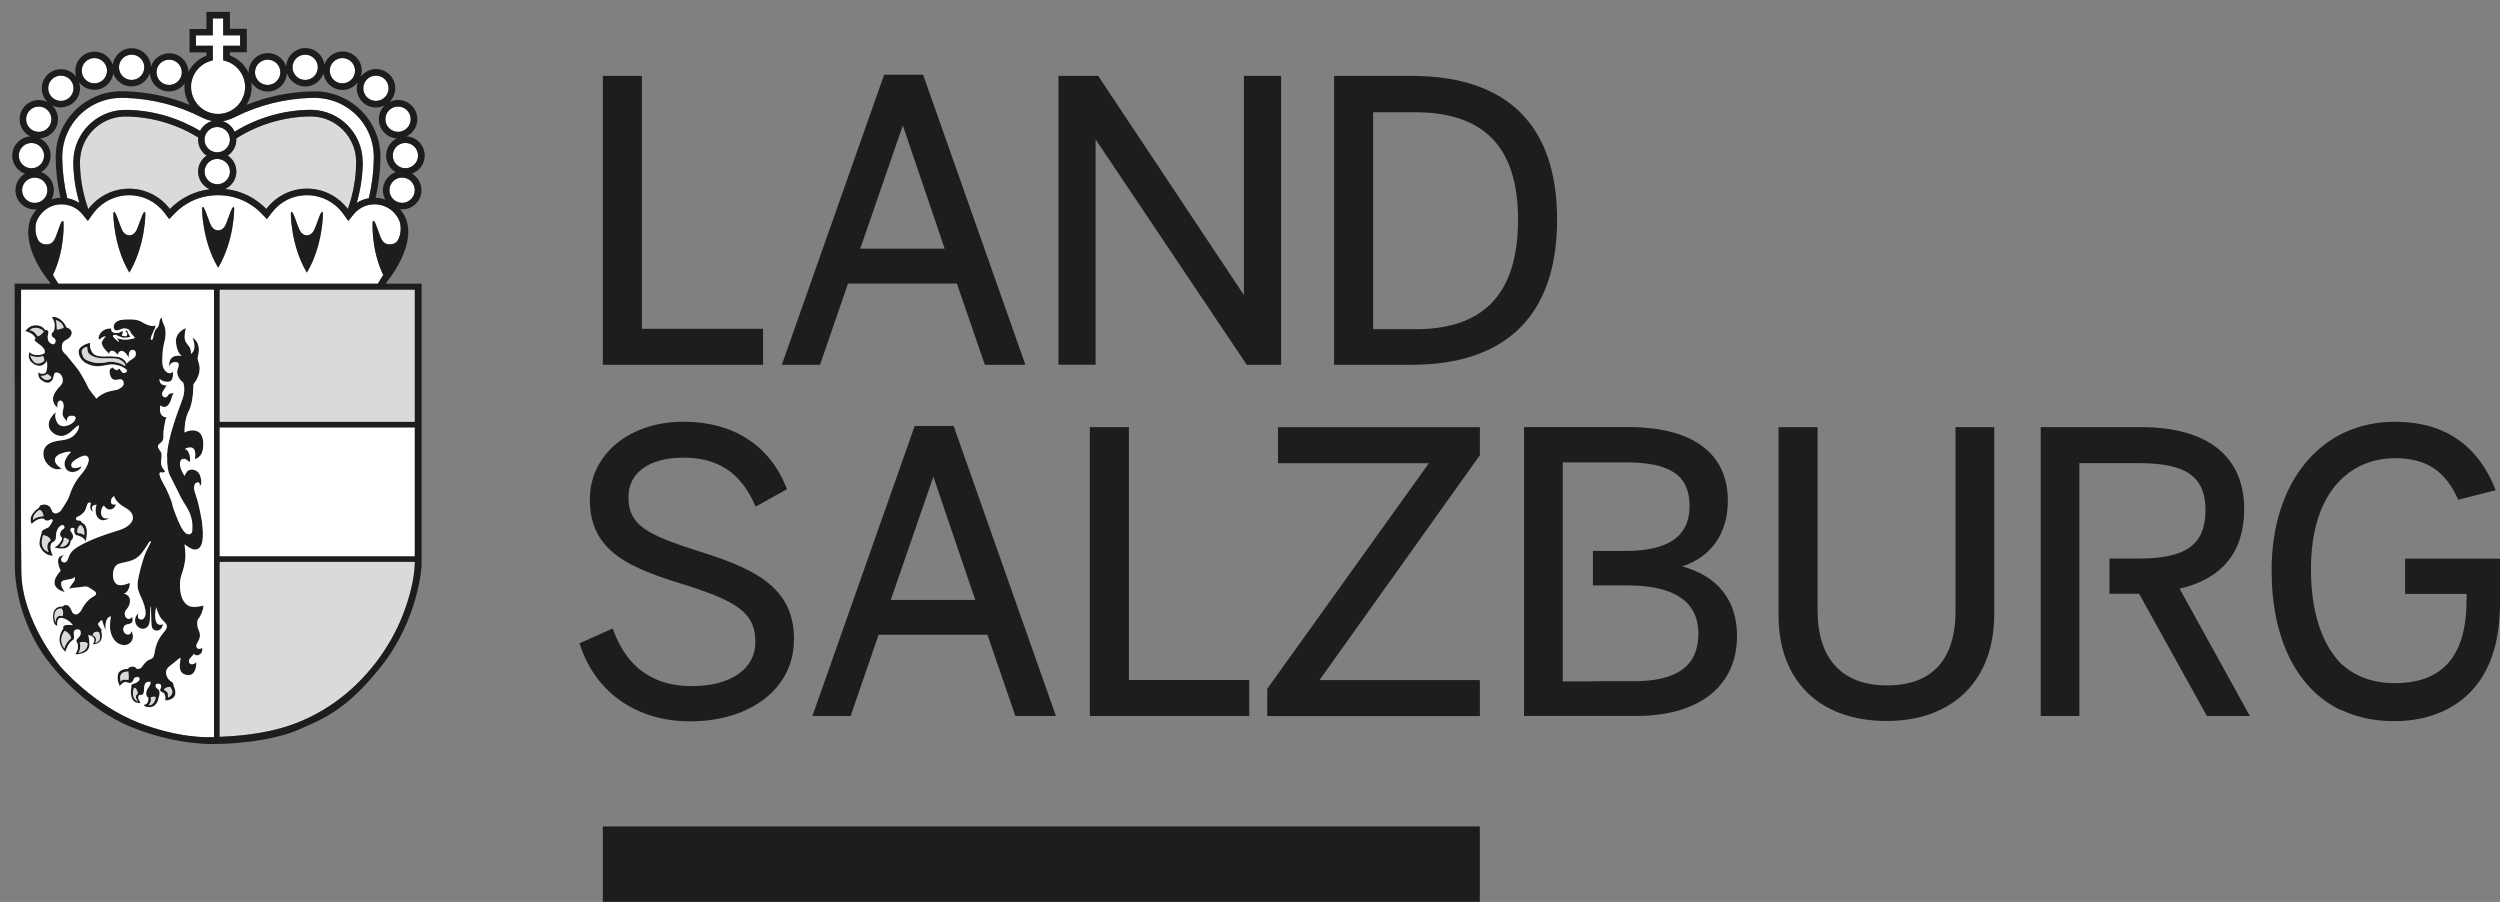 <?xml version="1.0" encoding="UTF-8"?><svg id="Ebene_1" xmlns="http://www.w3.org/2000/svg" viewBox="0 0 416.69 150.33"><rect x="0" y="0" width="416.69" height="150.33" fill="#808080" stroke="none"/><defs><style>.cls-1,.cls-2{fill:#dadada;}.cls-3,.cls-4{fill:#1d1d1b;}.cls-5,.cls-6{fill:#fff;}.cls-6,.cls-2,.cls-7,.cls-4{fill-rule:evenodd;}.cls-7{fill:none;}</style></defs><path id="Umrandung" class="cls-7" d="M30.76,14.49c0,1.1.33,2.13.88,3-3.43-1.38-7.05-2.15-10.79-2.26-.12,0-.44,0-.68,0h-.28c-5.8.19-10.45,4.89-10.59,10.71,0,0,0,.43,0,.51.04,2.2.31,4.39.8,6.53-.51.02-1.01.11-1.49.26.25-.45.39-.97.39-1.52,0-1.39-.89-2.57-2.12-3.01.94-.56,1.58-1.58,1.58-2.76,0-1.26-.73-2.35-1.79-2.87,1.68-.1,3.02-1.49,3.02-3.2,0-.9-.38-1.72-.98-2.3.44.23.93.36,1.46.36,1.77,0,3.21-1.44,3.21-3.2,0-.34-.06-.67-.16-.98.59.77,1.51,1.26,2.54,1.26,1.61,0,2.95-1.2,3.17-2.75.43,1.27,1.63,2.18,3.03,2.18s2.65-.94,3.06-2.24c.07,1.71,1.47,3.08,3.2,3.08,1.07,0,2.01-.52,2.59-1.33-.02.18-.03.37-.03.56ZM65.94,28.69c-.94-.56-1.58-1.58-1.58-2.76,0-1.26.73-2.35,1.79-2.87-1.68-.1-3.01-1.49-3.01-3.2,0-.9.38-1.72.98-2.31-.44.23-.94.36-1.46.36-1.77,0-3.2-1.44-3.2-3.2,0-.34.06-.68.16-.99-.59.77-1.51,1.26-2.54,1.26-1.61,0-2.95-1.2-3.17-2.75-.43,1.27-1.63,2.18-3.03,2.18s-2.65-.94-3.06-2.24c-.07,1.71-1.47,3.08-3.2,3.08-1.15,0-2.16-.61-2.73-1.53.03.25.06.5.06.76,0,1.1-.33,2.13-.88,3,3.43-1.38,7.06-2.15,10.81-2.26.11,0,.43,0,.67,0h.26c5.82.19,10.47,4.87,10.61,10.65,0,.01,0,.48,0,.57-.04,2.2-.31,4.38-.8,6.52.55.02,1.09.12,1.61.29-.26-.46-.4-.99-.4-1.55,0-1.39.89-2.57,2.12-3.01ZM68.11,45.3h4.07v49.11c-.04.69-.65,9.69-7.22,17.96-5.74,7.23-10.04,9.12-13.5,10.64-.39.17-1.26.56-1.26.56-5.56,2.3-13.36,2.42-14.29,2.43-.27,0-8.07-.29-14.5-2.84-8.65-3.43-14.21-10.68-14.82-11.5l-.04-.05c-.59-.72-5.79-7.3-6.11-16.74l-.05-49.57h4.12l-.77-1.83c-.54-1.29-.88-2.56-1-3.78v-.06c-.06-.4-.02-2.27.07-2.69l.17-.77-.6-.51c-1.17-.99-1.84-2.43-1.84-3.95,0-.64.12-1.26.35-1.86l.24-.62-.35-.56c-.51-.82-.79-1.77-.79-2.73,0-1.21.43-2.38,1.2-3.31l.46-.55-.21-.68c-.15-.49-.23-1.01-.23-1.53,0-1.99,1.17-3.83,2.97-4.69l.66-.32.08-.73c.29-2.63,2.51-4.61,5.15-4.61l.86.02.4-.61c.97-1.46,2.59-2.34,4.33-2.34.72,0,1.41.14,2.07.43l.66.29.6-.4c.86-.58,1.85-.88,2.87-.88,1.13,0,2.2.35,3.1,1.02l.59.44.68-.26c.6-.23,1.24-.35,1.89-.35l1.39.02V2.82h2.82V0h7.87v2.82h2.82v4.1l1.36-.04h.16c.65,0,1.29.12,1.89.35l.68.27.59-.44c.9-.67,1.97-1.02,3.1-1.02,1.02,0,2.02.31,2.87.88l.6.4.66-.29c.65-.28,1.35-.43,2.06-.43,1.75,0,3.36.87,4.33,2.34l.4.61.86-.02c2.64,0,4.86,1.98,5.15,4.61l.08.73.66.32c1.8.86,2.97,2.7,2.97,4.69,0,.52-.08,1.03-.23,1.53l-.21.68.46.55c.77.93,1.2,2.11,1.2,3.31,0,.96-.27,1.91-.79,2.73l-.35.56.24.62c.23.6.35,1.22.35,1.86,0,1.56-.69,3.02-1.91,4.01l-.61.5.15.78c.04.19.1,1.07.15,1.78-.02,1.5-.38,3.07-1.05,4.69l-.77,1.83ZM64.27,47.28c.07-.11.21-.31.21-.31,1.68-2.1,3.49-5.28,3.55-8.19.03-1.41-.36-2.75-1.37-3.89.12.01.25.02.37.02,1.77,0,3.2-1.44,3.2-3.2,0-1.17-.64-2.2-1.58-2.76,1.24-.44,2.12-1.63,2.12-3.01,0-1.7-1.34-3.1-3.02-3.2,1.06-.52,1.79-1.61,1.79-2.87,0-1.77-1.44-3.2-3.2-3.2-.53,0-1.02.13-1.46.36.61-.58.98-1.4.98-2.31,0-1.77-1.44-3.2-3.2-3.2-1.04,0-1.96.5-2.54,1.26.1-.31.16-.64.16-.99,0-1.77-1.44-3.2-3.2-3.2-1.41,0-2.61.91-3.03,2.18-.22-1.55-1.56-2.75-3.17-2.75-1.72,0-3.13,1.37-3.2,3.08-.41-1.3-1.62-2.24-3.06-2.24-1.77,0-3.2,1.44-3.2,3.21,0,.03,0,.05,0,.08-.61-1.31-1.72-2.37-3.12-2.89v-.54h2.82v-3.91h-2.82V1.98h-3.91v2.82h-2.82v3.91h2.82v.55c-1.31.49-2.36,1.46-2.99,2.66-.07-1.7-1.48-3.07-3.2-3.07-1.43,0-2.65.94-3.06,2.24-.07-1.71-1.47-3.08-3.2-3.08-1.61,0-2.95,1.2-3.17,2.75-.43-1.27-1.63-2.18-3.03-2.18-1.77,0-3.21,1.44-3.21,3.2,0,.34.06.67.16.98-.59-.77-1.51-1.26-2.54-1.26-1.77,0-3.21,1.44-3.21,3.2,0,.9.38,1.72.98,2.3-.44-.23-.93-.36-1.46-.36-1.77,0-3.21,1.44-3.21,3.2,0,1.26.73,2.35,1.79,2.87-1.68.1-3.02,1.49-3.02,3.2,0,1.39.89,2.57,2.12,3.01-.94.56-1.58,1.58-1.58,2.76,0,1.77,1.44,3.2,3.21,3.2.1,0,.21,0,.31-.02-.29.33-.54.68-.75,1.07-.93,1.74-.74,3.68-.18,5.51.62,2.01,1.74,3.85,3.05,5.49,0,0,.15.2.22.31H2.44l.04,47.52c.32,9.34,5.71,15.61,5.71,15.61,0,0,5.39,7.49,14.01,10.91,7.58,3.01,13.69,2.7,13.69,2.7,0,0,8.08,0,13.65-2.29,3.81-1.74,7.88-2.95,13.94-10.58,6.37-8.02,6.79-16.85,6.79-16.85v-47.01h-6Z"/><g id="Lšwe"><path class="cls-3" d="M33.36,108.15c-.18.04-.38-.01-.52-.14-.21-.2-.11-.55,0-.77.11-.22.26-.43.35-.66.1-.29.17-.61.12-.91-.05-.33-.22-.64-.3-.96-.09-.36-.12-.73-.1-1.1.01-.19.04-.29.14-.44.11-.16.23-.3.32-.47.31-.57.54-1.2.57-1.85,0,.06-.61.17-.67.18-.24.04-.48.07-.72.08-.44.01-.83-.01-1.21-.25-.66-.41-1.02-1.17-1.18-1.91-.02-.1-.04-.2-.05-.31-.27-1.86.1-2.66.41-3.61.31-.95.44-2.26.42-2.65-.03-.39-.12-1.55-.17-1.68.02.04.13.09.16.11.47.32.98.76,1.59.76,1.29,0,1.33-1.83,1.32-2.72-.01-.71-.09-1.41-.18-2.11-.07-.52-.49-2.58-.72-3.36-.23-.78-.57-1.68-.57-1.98s.02-.75.31-.93c.29-.18.42-.12.57.04.15.16.04.48.04.48,0,0,.35-.11.28-.88-.07-.77-.33-1.24-.54-1.46-.21-.21-.69-.43-.98-.43-.29,0-.71.12-.87.36-.11.17-.4.62-.4.72,0,0-.78-1.24-.76-1.94.02-.91.39-.91.7-.91s.7.38.89.52c.2.14.22-2.03-.8-2.17,0,0,2.18-1.21,1.68,1.66,0,0,1.43-.1,1.42-2.43,0-2.14-1.14-2.32-1.74-2.34-.45-.02-.93.13-1.39.36,0-.59.03-2.28.7-3.56.81-1.55.76-4.22.79-4.5,0-.05.13-.17.17-.21.14-.18.26-.38.37-.58.32-.59.52-1.27.49-1.94-.01-.29-.07-.57-.16-.84-.12-.35-.23-.66-.13-1.03.05-.17.08-.33.11-.5.08-.52.07-1.07-.11-1.57-.17-.46-.49-.85-.92-1.09,0,0,.9,1.95-.26,2.73,0,0,.13-.67-.25-1.2-.38-.53-.81-.83-.78-1.76.03-.94.22-1.35.22-1.35,0,0-1.87.63-1.67,2.45.2,1.83.98,2.2.98,2.2,0,0-2.3-.6-2.11,1.8,0,0,.18-.79.97-.79.19,0,.47.02.56.22.15.33-.03.68-.13,1-.14.43-.04.89.15,1.28.1.2.23.39.38.56.1.12.35.27.41.4,0,0,.44,1.04-.09,2.61-.53,1.57-2.62,6.59-2.62,9.82,0,0,.02-.05.06-.15,0,.09-.02.18-.03.27-.04,1.28.22,2.39.38,2.74.19.39,1.75,3.45,2,3.99.25.54,1.25,1.8,1.59,3.02.34,1.22.2,1.5.22,2.19,0,0,.05.5-.29.68-.35.19-.67-.04-.67-.04,0,0-.38-.14-.88-1.06-.5-.91-1.42-3.29-1.51-3.87-.09-.58-.99-2.56-1.14-2.82-.16-.27-1.65-2.76-.6-2.44,0,0,.45.11.55-.23,0-.01-.38-.45-.41-.5-.26-.47-.27-.98-.21-1.51.03-.28.08-.56.04-.84-.06-.45-.41-.66-.56-1.06-.16-.44.22-.64.51-.88.53-.44.32-1.23.38-1.83.04-.42.11-.84.2-1.25.05-.21.13-.97.36-1.06.21-.08-1.46.27-1.1-2.01,0,.04.27.16.3.18.24.1.5.11.73-.01.38-.21.58-.65.74-1.03.07-.16.3-1.18.52-1.18,0,0-.79-.11-1.08.45-.22.43-.8.21-.9-.18-.06-.25.07-.49.2-.7.05-.08.56-.87.57-.87,0,0-1.32.11-1.19-1.1,0,0,.4.49,1.27.51,1.06.02.95-1,.95-1.76,0,.07-.22.23-.28.26-.43.24-.93-.18-1.15-.53-.26-.39-.34-.89-.34-1.36,0-.91.03-2.01.26-2.89.22-.86.37-1.59.24-2.49-.1-.67-.63-1.31-.57-2,0,.01-.08.06-.09.07-.07.07-.14.15-.19.24-.16.27-.14.55-.2.85-.04.2-.12.42-.27.56-.16.14-.28.29-.38.48-.19.37-.26.8-.34,1.21-.02.1-.06.23-.13.3-.04.05-.12.08-.18.05-.19-.09,0-.53.05-.67.09-.25.2-.5.32-.74.13-.29.38-.7.33-1.03-.13.12-.33.15-.51.14-.6-.04-1.2-.35-1.71-.65-.84-.5-1.89-.46-2.05-.45-.13,0-1.54-.06-2.14.32-.6.38-.66,1.04-.42,1.36.24.32.87.05.87.05,0,0,.62-.39,1.3-.13.48.18.52.62.52.62,0,0,.33.42.73.86,0,0-1.57.65-3.05,0,0,0,.27.34.4.65,0,0-.06.11-.79-.62-.65-.65.26-.53.26-.53,0,0,.97.46,1.26.48.48.03,1.02-.09,1.15-.18,0,0-.42-.62-.46-.84-.04-.22-.16-.22-.23-.23-.06-.01-.18.09-.09.21.09.12.37.26.21.65-.11.28-.58.07-.58.07,0,0-.46.04-.17-.34.13-.18.01-.09.11-.43.01-.05-.46.11-.49.14-.04.03-.23.17-.69.16-.46,0-.89-.23-.78-.75,0,0-1.29-.19-1.96,1-.34.62-.04.88-.04.88,0,0,.55-.62,1.07-.56,0,0-.82.81-.65,1.26.17.45.21.67,1.21,1.63,0,0,.06-.4.3-.46.24-.06.44-.06.7.18.25.24.37.39.42.45,0,0,.14-.64.68-.64s1.06.89,1.17,1.15c0,0-.09-1.36.6-1.33.49.02.71.37.52,1-.07.24-.4.42-.41.44,0,.02-.95.56-1.03.84-.08.26-.01.03-.01.03,0,0-.37-1.05-1.63-1.17-1.22-.12-1.98-.04-1.98-.04,0,0-1.26.08-1.83-.37-.58-.44-.8-1.41-.64-1.92,0,0-1.89.36-1.94,1.45-.06,1.08.96,1.8.96,1.8,0,0,1.12.79,2.48.66,1.37-.13,1.49-.32,2.11-.29.8.05,1.4.15,2.21.69.81.54-.31.85-.44.68-.13-.17-.48-.54-.47-.67,0,0-.41.12-.42.27,0,0-.6-.13-.7-.48,0,0-.65.12-.58.79.07.67.32,1.14.72,1.26.4.12.76-.06,1-.08.24-.02.5.15.56.34.06.2.14.43-.03.73-.18.3-.86.67-1.01.68-.15.01-1.49.28-1.88.46-1.04.46-1.48.93-1.53,1.04-.13-.18-1.26-1.51-1.48-2.06-.24-.6-1.3-2.42-1.6-2.82-.3-.4-1.93-2.39-1.93-2.39,0,0-.75-.59-.76-1.14,0-.55,0-.96.56-1.3.56-.34.77-.39,1.03-1,.25-.61-.41-1.12-.81-1.17,0,0-.43-1.05-1.32-1.52-.62-.32-.88-.27-1.15-.17,0,0,.51.59.48,1.38-.03.78-.15.9-.2.98-.05.08-.29.2-.31.49-.01.29.14.42.18.46.04.04.4.15.47.52.07.36-.17.63-.3.66-.13.03-.89-.14-.97-.91-.01-.13-.06-.35.02-.65.09-.31.17-.6-.1-.77-.27-.16-.35,0-.35,0,0,0-.4-.84-1.57-.85-1.16-.01-1.76,1-1.76,1,0,0,1.01.21,1.51.87.31.41.12.46.12.46,0,0-.21.09-.04.28.17.19.82.66.95.74.13.08.94.8.65,1.3-.23.38-2.22.55-2.44-.25,0,0-.54,1.02.28,1.78.82.76,1.47.59,1.56.58.37-.06.91-.47.98-.83,0,0,.18.71.01,1.47-.11.48-.18.6-.49.67-.31.06-.76.01-.9-.23,0,0-.22.87.57,1.38.39.25.45.32.93.39.25.04.86-.24.98-.87.12-.63.18-.85.57-.84.71.03,1.08.85.99,1.47-.09.57-.57.89-.9,1.31-.47.6-.89,1.33-.66,2.11.12.4.39.76.75.98-.12-.07-.06-.64-.03-.75.04-.19.13-.36.32-.42.41-.14.6.29.66.62.09.5-.14.94-.16,1.43-.02.29.09.56.24.8.07.11.14.21.23.3.06.07.27.22.29.31,0,0-.19-.96.72-.96s.66.51.66.51c0,0-.08.66-1.24,1.09-1.24.46-1.73-.38-1.73-.38,0,0-.63-.89-.27-1.86-.04.11-.29.26-.37.35-.21.23-.41.49-.56.76-.32.57-.4,1.32-.03,1.88.39.59,1.07.99,1.79,1.02.57.03,1.1-.26,1.54-.61.5-.39.94-.94,1.51-1.23-.1.05-.06.29-.07.38-.01.17-.05.29-.12.44-.15.31-.36.59-.6.83-.57.56-1.3.81-2.08.89-1.35.14-3.02.49-3.11,2.14-.06,1.12.75,2.26,1.8,2.62.42.15.87.09,1.29-.02-.05.01-.27-.15-.31-.18-.12-.08-.24-.17-.34-.27-.44-.43-.76-1.08-.26-1.59.27-.28.66-.45,1.03-.56.42-.13.96-.27,1.41-.19,0,0-1.15,1.03-1.09,2.07.07,1.04.89,1.3,1.26,1.3.32,0,.65-.08.93-.24.26-.14.59-.4.63-.71,0,0-1.64.73-1.69-.2-.03-.5.63-.89,1-1.1.49-.29,1.5-.89,1.85-.09.14.33-.03.77-.15,1.09-.29.75-.79,1.3-1.29,1.91-.59.71-1.03,1.51-1.39,2.35-.24.56-.37,1.19-.69,1.71-.14.24-.96,1.6-1.08,1.72-.11.12-.52.43-.84.44-.17,0-.34-.07-.47-.18-.14-.13-.18-.28-.24-.46-.08-.23-.2-.43-.4-.58-.18-.14-.4-.23-.63-.26-.15-.02-.3,0-.45.02-.15.02-.31.06-.42.16-.1.09-.15.22-.18.35,0,0-2.01,1.17-1.23,2.71,0,0,1.09-1.15,2.09-.83,0,0,.03.07.04.08.03.04.06.07.1.1.1.08.23.1.36.1.1,0,.2-.01.29-.05.16-.05.26-.19.44-.17.16.02.2.14.16.29-.03.1-.45.93-.74,1.08-.28.15-1.2.39-1.11,1.01,0,0-.43,1.21-.32,1.84.1.63.85,1.85,2.24,1.85,0,0-.87-1.6-.08-2.26,0,0,.61-.1.58-.89-.02-.48.11-.99.35-1.4.11-.18.25-.35.43-.46.08-.05.18-.08.27-.1.23-.03.39.21.36.42-.02.17-.2.23-.31.32-.35.27-.6.85-.25,1.22.04.04.19.11.18.17-.04.31-.11.42-.28.69-.24.4-.6.71-1.02.9,0,0,2.62.88,2.73-1.08,0-.04.09-.08.11-.1.06-.05.11-.12.16-.19.21-.33.15-.74-.07-1.05-.12-.17-.28-.32-.25-.54.03-.23.13-.29.34-.29,0,0-.05,0-.04,0,.12,0,.39,0,.36.18-.02.14-.05.26-.03.4.02.25.14.59.42.65.24.05.46.13.68.23.22.1.43.24.58.42.11.14.19.31.19.49,0,0,.88-2.73-.6-3.25,0,0-.02-.06-.02-.07-.05-.15-.18-.26-.34-.28-.17-.02-.43.03-.55-.13-.06-.08-.06-.21-.02-.3.06-.14.2-.19.33-.24.26-.08,1.03-.62,1.24-1.21.21-.6.29-1.11.59-1.1.29,0,.27.02.23.26-.05.24-.23,1,.46,1.28,0,0-.8-1.15.58-1.18-.07,0-.14.33-.15.38-.04.18-.06.36-.06.54.02.71.27,1.46,1.01,1.64.39.09,1.08-.05,1.2-.49-.03.11-.25.16-.34.18-.42.1-.77-.18-.89-.57-.1-.34-.06-.78.09-1.11.06-.13.17-.38.32-.43,0,0,.43.7.99.66.57-.04.9-.4,1.02-.89,0-.02-.81.26-.82-.44,0-.71.51-.89.51-.89.19.55.58,1,1.03,1.36.67.54,1.69.85,2.01,1.73.48,1.32-1.11,2.2-2.14,2.53-1.35.42-2.7.85-4.01,1.38-.66.27-1.32.55-1.96.88-1.07.56-2.17,1.11-2.54,2.36-.11.38-.37.94-.87.75-.73-.29-.12-1.18.25-1.14,0,0-1.96-.31-.68,2.58,0,0-2.72,2.6.71,3.55,0,0-.91-1.14-.53-1.75.24-.39,1.79-.3,2.1-.69.02-.03.04-.05.08-.07.06-.03,0,.46-.02.49-.09.26-.3.46-.45.68-.19.27-.41.57-.54.87.11-.25,1-.25,1.22-.28.49-.07.99-.13,1.48-.18.53-.06,1.01.4,1.43.65.31.18.62.47.28.8-.18.17-.44.27-.65.42-.22.16-.43.34-.61.53-.37.38-.68.82-.92,1.3-.36.72-.77.89-.87.92-.1.03-.62.05-.82-.47-.1-.27-.22-.55-.41-.78-.17-.22-.43-.33-.7-.3-.09.01-.18.03-.25.08-.04.02-.07.05-.11.08,0,0-.07.1-.06.1.01,0-1.42-.22-1.61,1.28,0,0-.17,1.85.72,1.92,0,0-.31-1.54.85-1.27,1.16.28,1.71,1.18,1.71,1.18,0,0-1.89-.37-1.59.59,0,0-1.65,1.91.36,3.87,0,0,.31-1.38,1.25-2.01.04-.03.18-.05.19-.41.01-.36-.17-.86.04-1.11.14-.17.39-.24.61-.22.1,0,.21.03.29.1.16.13.18.41.16.6-.01.15-.07.29-.15.41-.13.19-.33.33-.46.52-.07.1-.12.21-.11.33.02.12.1.21.16.32.03.06.05.14.07.21.05.22.05.46.01.68-.03.16-.08.32-.14.47-.04.09-.08.17-.13.25-.02.03-.14.25-.17.25,0,0,2.52.13,2.39-1.79,0,0-.06-1.15-.21-1.44,0,0,1.67.26.75,1.57,0,0,2.04.11,1.42-2.25,0,0,.18-.17.02-.28-.16-.11-.68-.9-.52-.97.16-.08.42-.64.64-.49,0,0,.31,1.09.61,1.68,0,.02-.34-2.09.85-2.36,0,0-.28,1.52-.06,2.53.23,1,.84,2.08,2.05,2.26,1.21.18,2.22-1.1,1.4-2.37,0,0,.08.61-.56.61s-.98-.88-.58-1.43c.41-.55,1.69.06,1.31-1.53,0,0-.32.5-.77.32-.44-.18-.62-.89-.34-1.31.28-.42.81-.85.73-1.89-.07-.83-1.06-.99-1.08-1,.64.11,1.18-1.28,1.05-1.75-.01-.04-.79.38-1.6.37-.81-.01-1.19-.86-1.19-1.61,0-.48.06-1,.32-1.42.34-.55.93-.62,1.51-.75.67-.15,1.35-.29,1.94-.66.36-.23.68-.48.94-.81.51-.65.95-1.35,1.4-2.04.01-.02.03-.04.05-.04.3-.04.03.38-.02.48-.34.63-.65,1.26-.9,1.94-.26.71-.48,1.43-.66,2.16-.08.29-.14.59-.21.89-.14.65-.32,1.33-.28,2.01.03.67.32,1.29.6,1.88.4.85.74,1.8.74,2.75-.01.25-.21.94-.71.94s-.75-.42-.43-1.09c-.02.04-.11.09-.14.12-.11.11-.21.23-.29.36-.25.42-.25.93-.05,1.37.27.6,1.05,1.04,1.68.66.29-.18.49-.49.58-.82.15-.61.07-2.7.27-2.85-.03.03,0,.43,0,.49,0,.19,0,.37,0,.56,0,.35.02.71.03,1.06.01.35,0,.7.04,1.04.02.22.07.45.2.64.15.22.41.32.67.32.29,0,.57-.13.75-.35.1-.12.17-.26.22-.41.04-.12.07-.26.08-.39-.25.27-.77.2-.99-.08-.33-.41-.31-1.05-.3-1.55,0-.39.06-.78.18-1.15.01.19.11.5.19.69.14.33.27.66.45.97.19.32.45.58.71.83.15.15.31.31.37.52.17.63-.5,1.17-.82,1.62-.35.48-.66,1-.85,1.56-.39,1.2-.21,1.06-.5,2.05-.1.33-.7.52-.7.52,0,0-.53.1-1.22,1.17-.31.47-.89.35-.89.35,0,0-.24-.35-.57-.38-.33-.03-.87.14-.87.4,0,0-1.56-.08-1.72,1.04-.14.96.15,1.4.33,1.85,0-.01.05-.07.05-.08.05-.06.1-.13.15-.19.15-.16.32-.31.53-.38.1-.04.21-.05.32-.04.15.02.29.1.44.13.14.03.3.02.44-.04.22-.1.31-.36.39-.57.1-.23.28-.35.53-.37.02,0,.03,0,.05,0,.27,0,.46.16.38.44-.04.15-.16.24-.27.33-.12.09-.24.19-.38.24-.12.05-.24.09-.37.13-.08.02-.16.05-.23.1-.14.11-.15.28-.1.45,0,0-.63,2.85,1.57,2.65,0,0-.77-.97-.21-1.36,0,0,.61.24.73-.52.11-.75-.13-1.77,1.08-1.65.03,0,.04.15.03.17,0,.09-.03.18-.06.27-.09.27-.31.47-.45.71-.11.19-.17.41-.21.63-.03.15-.02.31.02.46.04.14.11.26.24.33,0,0,.08.03.08.03,0,0,.15,1.18-.76,1.21,0,0,.05.52,1.21.39.47-.05.81-.37,1.02-.77.09-.17.15-.35.2-.53.05-.2.07-.4.15-.59.14-.33.09-.93-.21-1.11-.59-.35-.39-.87-.17-.87s.55-.06.66.21c.06.13.05.28.02.42-.03.13-.13.25-.15.38-.02.17.08.27.23.33.15.07.29.12.41.25.13.14.19.33.22.52.01.1.02.2.01.3,0,.04-.02.37-.04.37,0,0,2.58.03,1.44-2.42,0,0,0-.51-.26-.65-.79-.42-1.38-1.53-.76-2.32.17-.22.38-.39.6-.55.26-.21.53-.42.79-.62.2-.15.52-.52.76-.55.01,0-.06.66-.07.7-.1.69-.15,1.58.56,1.97.36.19.79.28,1.19.16.37-.11.6-.43.74-.77.17-.41.25-.88.22-1.33,0-.04,0-.08,0-.12,0,.08-.14.22-.19.26-.2.18-.54.26-.79.14-.27-.14-.32-.45-.2-.71.13-.27.36-.46.56-.68.05-.06.23-.24.19-.33,0,0,.16.33.61.29.45-.03.98-.5.78-1.36.03.14-.21.24-.31.26ZM20.79,61c-.71-.58-1.95-.69-2.17-.71-.5-.04-.99.16-1.69.2-.71.04-1.04.07-1.97-.26-.93-.33-1.07-.49-1.31-1.37-.24-.88.89-1.07.89-1.07-.02.24.05.62.05.62.15,1.06,1.87,1.27,2.28,1.31.4.04,1.33-.06,2.44.04,1.11.09,1.6,1.06,1.6,1.06l-.13.18ZM6.28,56.07s-.58-1-1.33-1.02c0,0,.73-.89,2.09-.05l.26.27s-.47.65-1.02.8ZM7.35,60.17s-1.53,1.42-2.34-.97c0,0,.89.55,2.15.16,0,0,.3.39.19.82ZM6.77,62.64s.99,0,.99-.28c0-.11.46.09.83.55,0,0-.73,1.11-1.82-.27ZM9.46,54.9s.02-1.29-.2-1.6c0,0,1.03.34,1.27,1.05l.07.27s-.76.35-1.14.27ZM5.53,86.68s-.24-.74.84-1.58l.24-.11s.51.05.66,1.05c0,0-1.37.07-1.73.64ZM8.11,92s-1.59-.33-1.02-2.44l.11-.37s1.14.18,1.25.89c0,0-1.02.55-.35,1.92ZM9.98,91.1s.65-.72.63-1.15l.07-.34s.69.11.82.47c0,0-.31,1.26-1.53,1.02ZM12.87,88.42c.04-.37.24-.72.54-.93.29.15.48.44.57.75.09.31.09.64.07.96-.25-.18-.6-.36-.91-.33h-.02c-.24.03-.27-.28-.25-.45ZM10.43,102.68s-1.2-.39-1.13,1.08c0,0-.05-.11-.14-.35-.06-.15-.4-1.82.82-1.98,0,0,.19-.03.25-.02.06,0,.46.46.21,1.27ZM10.74,108.08s-1.1-1.18-.1-2.77l.17-.17s.99.49,1.04,1.29c0,0-.81.5-1.11,1.66ZM13.06,108.81c.54-.87.21-1.71.21-1.71,0,0,.23-.11.66-.11s.67.25.67.25c.01,1.46-1.53,1.57-1.53,1.57ZM16.49,105.38s.73,1.43-.63,1.8c0,0,.53-.87-.42-1.31,0,0,.09-.45.44-.54.35-.09.61.05.61.05ZM21.4,113.34s-1.14-.26-1.26.29c0,0-.52-1.29.59-1.62l.64-.1s.14.98.02,1.43ZM22.33,114.66c.45-.09.62.79.62.79,0,0,.05.19-.12.31-.47.34.16,1.2.16,1.2-1.34-.68-.66-2.3-.66-2.3ZM25.96,116.19s-.17,1.4-1.17,1.35c0,0,.45-.57.36-.97l-.05-.31s.47-.26.86-.07ZM28.31,114.48c1.07,1.16-.31,1.81-.31,1.81l-.02-.36c.12-.67-.62-.9-.62-.9-.1-.43.95-.55.95-.55Z"/><path class="cls-1" d="M21.38,111.91s.14.98.02,1.43c0,0-1.14-.26-1.26.29,0,0-.52-1.29.59-1.62l.64-.1h0ZM22.95,115.45s-.17-.88-.62-.79c0,0-.68,1.62.66,2.3,0,0-.64-.87-.16-1.2.17-.12.12-.31.12-.31h0ZM25.11,116.26l.05.31c.1.4-.36.97-.36.97,1,.05,1.17-1.35,1.17-1.35-.38-.19-.86.07-.86.07h0ZM28.01,116.28s1.38-.65.31-1.81c0,0-1.05.12-.95.55,0,0,.74.24.62.9l.02.36h0ZM10.61,54.63l-.07-.27c-.24-.71-1.27-1.05-1.27-1.05.22.31.2,1.6.2,1.6.38.07,1.14-.27,1.14-.27h0ZM7.3,55.27s-.47.65-1.02.8c0,0-.58-1-1.33-1.02,0,0,.73-.89,2.09-.05l.26.27h0ZM7.35,60.17s-1.53,1.42-2.34-.97c0,0,.89.55,2.15.16,0,0,.3.39.19.82ZM7.76,62.37c0-.11.46.09.83.55,0,0-.73,1.11-1.82-.27,0,0,.99,0,.99-.28h0ZM20.92,60.82l-.13.18c-.71-.58-1.95-.69-2.17-.71-.5-.04-.99.16-1.69.2-.71.04-1.04.07-1.97-.26-.93-.33-1.07-.49-1.31-1.37-.24-.88.89-1.07.89-1.07-.02.24.05.62.05.62.15,1.06,1.87,1.27,2.28,1.31.4.04,1.33-.06,2.44.04,1.11.09,1.6,1.06,1.6,1.06h0ZM6.6,84.99s.51.05.66,1.05c0,0-1.37.07-1.73.64,0,0-.24-.74.84-1.58l.24-.11h0ZM7.21,89.19s1.14.18,1.25.89c0,0-1.02.55-.35,1.92,0,0-1.59-.33-1.02-2.44l.11-.37h0ZM10.68,89.61s.69.11.82.47c0,0-.31,1.26-1.53,1.02,0,0,.65-.72.63-1.15l.07-.34h0ZM13.12,88.87c-.24.03-.27-.28-.25-.45.04-.37.24-.72.54-.93.29.15.48.44.57.75.09.31.09.64.07.96-.25-.18-.6-.36-.91-.33M10.43,102.68s-1.2-.39-1.13,1.08c0,0-.05-.11-.14-.35-.06-.15-.4-1.82.82-1.98,0,0,.19-.03.25-.02.06,0,.46.46.21,1.27ZM10.81,105.13s.99.49,1.04,1.29c0,0-.81.5-1.11,1.66,0,0-1.1-1.18-.1-2.77l.17-.17h0ZM13.27,107.1s.23-.11.66-.11.67.25.67.25c.01,1.46-1.53,1.57-1.53,1.57.54-.87.21-1.71.21-1.71h0ZM16.49,105.38s.73,1.43-.63,1.8c0,0,.53-.87-.42-1.31,0,0,.09-.45.44-.54.35-.09.61.05.61.05h0Z"/></g><g id="Farbe"><rect class="cls-1" x="36.59" y="48.27" width="32.55" height="22.06"/><rect class="cls-5" x="36.59" y="71.24" width="32.55" height="21.5"/><path class="cls-1" d="M45.9,121.61c5.06-1.24,9.65-3.84,13.4-7.44,3.53-3.38,6.31-7.55,8.02-12.13.94-2.52,1.7-5.27,1.82-8v-.41h-32.55v29.18c3.12-.12,6.28-.47,9.31-1.21Z"/><path class="cls-5" d="M3.51,48.26s-.07,38.93.04,47.13c.12,8.2,6.54,15.75,6.54,15.75,0,0,5.49,6.43,13.1,9.36,6.41,2.47,11.15,2.44,12.48,2.37V48.26H3.51ZM33.02,104.7c.08.33.25.63.3.96.05.3-.02.62-.12.91-.09.23-.24.44-.35.66-.11.22-.21.57,0,.77.14.13.34.17.52.14.1-.02.35-.12.31-.26.2.86-.33,1.32-.78,1.36-.45.04-.61-.29-.61-.29.05.09-.13.27-.19.33-.19.22-.43.41-.56.68-.12.26-.08.57.2.71.24.13.59.04.79-.14.05-.05.2-.18.19-.26,0,.04,0,.08,0,.12.02.44-.06.91-.22,1.33-.14.34-.37.66-.74.77-.4.12-.84.03-1.19-.16-.71-.39-.66-1.28-.56-1.97,0-.05.08-.71.07-.7-.24.03-.56.4-.76.55-.27.21-.53.42-.79.62-.22.17-.43.34-.6.55-.62.79-.03,1.9.76,2.32.26.14.26.65.26.65,1.14,2.45-1.44,2.42-1.44,2.42.02,0,.04-.34.04-.37,0-.1,0-.2-.01-.3-.03-.19-.09-.38-.22-.52-.11-.13-.26-.18-.41-.25-.14-.07-.24-.17-.23-.33.01-.14.11-.25.15-.38.04-.14.04-.29-.02-.42-.11-.27-.43-.21-.66-.21s-.42.53.17.87c.31.18.35.77.21,1.11-.08.19-.1.39-.15.59-.05.18-.11.36-.2.53-.21.4-.56.72-1.02.77-1.16.12-1.21-.39-1.21-.39.91-.03.76-1.21.76-1.21,0,0-.08-.03-.08-.03-.13-.07-.21-.19-.24-.33-.04-.15-.05-.31-.02-.46.04-.22.09-.44.21-.63.15-.24.36-.44.45-.71.03-.09.05-.18.06-.27,0-.02,0-.17-.03-.17-1.21-.11-.97.9-1.08,1.65-.11.75-.73.52-.73.52-.56.39.21,1.36.21,1.36-2.2.21-1.57-2.65-1.57-2.65-.05-.16-.04-.34.1-.45.07-.05.14-.08.23-.1.12-.04.25-.08.37-.13.14-.06.26-.15.38-.24.11-.09.23-.18.27-.33.07-.28-.12-.45-.38-.44-.02,0-.03,0-.05,0-.25.02-.44.14-.53.37-.09.21-.17.46-.39.57-.14.06-.29.06-.44.04-.15-.03-.29-.11-.44-.13-.11-.01-.22,0-.32.04-.21.08-.38.22-.53.38-.05.06-.11.12-.15.19,0,0-.06.07-.05.08-.18-.45-.47-.89-.33-1.85.16-1.12,1.72-1.04,1.72-1.04,0-.26.54-.43.87-.4.33.03.57.38.57.38,0,0,.59.13.89-.35.69-1.07,1.22-1.17,1.22-1.17,0,0,.6-.18.7-.52.29-.99.11-.85.5-2.05.19-.57.5-1.08.85-1.56.32-.45.99-.99.82-1.62-.06-.21-.22-.37-.37-.52-.26-.26-.52-.52-.71-.83-.18-.3-.31-.64-.45-.97-.08-.19-.18-.5-.19-.69-.12.37-.18.76-.18,1.15,0,.5-.03,1.14.3,1.55.22.28.74.35.99.08,0,.12-.04.27-.08.39-.05.15-.12.29-.22.41-.18.22-.46.36-.75.35-.26,0-.51-.11-.67-.32-.13-.19-.18-.42-.2-.64-.04-.34-.03-.7-.04-1.04-.01-.35-.02-.71-.03-1.06,0-.19,0-.37,0-.56,0-.06-.04-.46,0-.49-.2.15-.11,2.24-.27,2.85-.08.33-.28.64-.58.82-.62.38-1.41-.06-1.68-.66-.2-.45-.2-.95.05-1.37.08-.13.18-.25.29-.36.03-.03.13-.08.14-.12-.32.66-.07,1.09.43,1.09s.7-.68.71-.94c0-.95-.34-1.9-.74-2.75-.28-.59-.57-1.21-.6-1.88-.03-.67.14-1.35.28-2.01.07-.3.13-.59.21-.89.19-.73.41-1.45.66-2.16.24-.67.56-1.31.9-1.94.05-.1.32-.52.02-.48-.02,0-.04.03-.05.04-.45.7-.89,1.4-1.4,2.04-.26.33-.58.58-.94.81-.59.37-1.27.51-1.94.66-.57.13-1.16.19-1.51.75-.26.42-.32.93-.32,1.42,0,.74.37,1.6,1.19,1.61.81.01,1.59-.42,1.6-.37.13.48-.41,1.86-1.05,1.75.01,0,1.01.17,1.08,1,.08,1.04-.45,1.48-.73,1.89-.28.42-.1,1.13.34,1.31.44.18.77-.32.77-.32.39,1.59-.9.98-1.31,1.53-.41.55-.07,1.43.58,1.43s.56-.61.56-.61c.82,1.28-.19,2.55-1.4,2.37-1.21-.18-1.83-1.26-2.05-2.26-.23-1,.06-2.53.06-2.53-1.19.26-.84,2.37-.85,2.36-.29-.59-.61-1.68-.61-1.68-.23-.15-.48.42-.64.49-.16.08.36.87.52.97.16.1-.02.28-.02.28.62,2.36-1.42,2.25-1.42,2.25.93-1.3-.75-1.57-.75-1.57.14.29.21,1.44.21,1.44.13,1.92-2.39,1.79-2.39,1.79.04,0,.15-.21.17-.25.05-.08.09-.17.13-.25.07-.15.11-.31.14-.47.04-.23.04-.46-.01-.68-.02-.07-.03-.15-.07-.21-.06-.1-.14-.2-.16-.32-.02-.12.04-.23.11-.33.13-.19.33-.33.46-.52.08-.12.14-.26.15-.41.01-.19,0-.47-.16-.6-.08-.06-.19-.09-.29-.1-.22-.02-.47.05-.61.22-.2.25-.02.75-.04,1.11-.01.36-.15.39-.19.41-.95.63-1.25,2.01-1.25,2.01-2.01-1.95-.36-3.87-.36-3.87-.3-.96,1.59-.59,1.59-.59,0,0-.56-.91-1.71-1.18-1.16-.28-.85,1.27-.85,1.27-.89-.06-.72-1.92-.72-1.92.19-1.51,1.63-1.28,1.61-1.28,0,0,.06-.09.06-.1.03-.03.07-.06.11-.08.08-.05.16-.07.25-.08.28-.03.53.08.7.3.18.23.3.51.41.78.19.52.72.5.82.47.1-.03.51-.19.87-.92.24-.47.55-.92.92-1.3.19-.19.39-.38.61-.53.2-.15.47-.24.65-.42.34-.33.03-.62-.28-.8-.43-.25-.91-.71-1.43-.65-.5.05-.99.11-1.48.18-.22.03-1.12.03-1.22.28.13-.3.35-.6.54-.87.15-.22.36-.43.45-.68.01-.03.08-.52.02-.49-.03.02-.05.04-.08.07-.3.38-1.85.3-2.1.69-.38.6.53,1.75.53,1.75-3.44-.95-.71-3.55-.71-3.55-1.28-2.89.68-2.58.68-2.58-.37-.04-.99.85-.25,1.14.5.2.76-.37.87-.75.37-1.25,1.47-1.8,2.54-2.36.63-.33,1.29-.62,1.96-.88,1.31-.53,2.66-.96,4.01-1.38,1.03-.32,2.62-1.21,2.14-2.53-.32-.87-1.34-1.19-2.01-1.73-.45-.36-.84-.81-1.03-1.36,0,0-.52.18-.51.89,0,.71.83.43.82.44-.12.49-.45.85-1.02.89-.57.04-.99-.66-.99-.66-.15.05-.26.3-.32.43-.14.32-.19.77-.09,1.11.11.39.46.67.89.57.09-.02.31-.08.34-.18-.13.44-.82.58-1.2.49-.74-.18-1-.93-1.01-1.64,0-.18.02-.37.06-.54.01-.05.08-.39.15-.38-1.37.04-.58,1.18-.58,1.18-.69-.27-.51-1.04-.46-1.28.05-.24.07-.25-.23-.26-.29,0-.38.5-.59,1.1-.21.6-.97,1.13-1.24,1.21-.14.04-.27.1-.33.24-.04.09-.04.22.02.3.12.16.38.11.55.13.16.02.29.13.34.28,0,0,.02.07.02.07,1.48.53.6,3.25.6,3.25,0-.18-.07-.35-.19-.49-.15-.19-.37-.32-.58-.42-.22-.1-.44-.18-.68-.23-.28-.06-.4-.39-.42-.65-.01-.14.01-.26.03-.4.03-.19-.23-.18-.36-.18,0,0,.05,0,.04,0-.2,0-.3.06-.34.29-.03.22.13.37.25.54.22.31.29.72.07,1.05-.04.07-.1.13-.16.19-.02.02-.11.06-.11.1-.1,1.96-2.73,1.08-2.73,1.08.42-.19.78-.5,1.02-.9.16-.27.24-.38.28-.69,0-.06-.14-.13-.18-.17-.35-.37-.1-.95.25-1.22.12-.09.29-.15.31-.32.03-.21-.12-.45-.36-.42-.1.01-.19.05-.27.1-.18.11-.33.28-.43.46-.25.41-.37.93-.35,1.4.03.78-.58.89-.58.89-.79.66.08,2.26.08,2.26-1.39,0-2.14-1.22-2.24-1.85-.1-.63.32-1.84.32-1.84-.09-.63.82-.86,1.11-1.01.28-.15.71-.97.74-1.08.04-.14,0-.27-.16-.29-.18-.02-.28.11-.44.17-.09.03-.19.04-.29.05-.13,0-.25-.02-.36-.1-.04-.03-.07-.06-.1-.1,0-.01-.03-.07-.04-.08-1-.32-2.09.83-2.09.83-.79-1.53,1.23-2.71,1.23-2.71.03-.13.08-.26.18-.35.11-.1.27-.14.42-.16.15-.02.3-.04.45-.02.23.03.45.12.63.26.2.15.31.35.4.58.06.18.1.32.24.46.13.12.3.19.47.18.32,0,.73-.32.84-.44.11-.12.94-1.49,1.08-1.72.31-.52.45-1.15.69-1.71.36-.84.81-1.65,1.39-2.35.5-.6,1-1.16,1.29-1.91.12-.32.3-.75.15-1.09-.34-.8-1.35-.2-1.85.09-.37.21-1.02.6-1,1.1.05.93,1.69.2,1.69.2-.03.31-.37.57-.63.71-.28.16-.61.24-.93.24-.37,0-1.19-.26-1.26-1.3-.07-1.04,1.09-2.07,1.09-2.07-.45-.08-.99.06-1.41.19-.37.11-.76.28-1.03.56-.5.51-.17,1.17.26,1.59.1.1.22.19.34.27.04.03.26.19.31.18-.42.12-.87.17-1.29.02-1.05-.36-1.86-1.5-1.8-2.62.09-1.65,1.76-2,3.11-2.14.78-.08,1.51-.33,2.08-.89.24-.24.45-.52.6-.83.07-.16.11-.28.12-.44,0-.08-.03-.33.07-.38-.57.28-1.01.83-1.51,1.23-.44.35-.97.63-1.54.61-.72-.04-1.4-.43-1.79-1.02-.37-.56-.29-1.31.03-1.88.15-.27.35-.53.56-.76.08-.09.33-.24.37-.35-.36.97.27,1.86.27,1.86,0,0,.49.84,1.73.38,1.16-.43,1.24-1.09,1.24-1.09,0,0,.25-.51-.66-.51s-.72.96-.72.96c-.02-.09-.23-.23-.29-.31-.08-.1-.16-.2-.23-.3-.15-.24-.26-.51-.24-.8.03-.49.26-.93.16-1.43-.06-.33-.25-.76-.66-.62-.19.07-.28.24-.32.42-.03.12-.09.68.03.75-.36-.22-.63-.57-.75-.98-.22-.78.2-1.52.66-2.11.33-.42.81-.74.9-1.31.09-.62-.28-1.44-.99-1.47-.39-.01-.45.2-.57.84-.12.63-.73.91-.98.87-.47-.08-.54-.15-.93-.39-.79-.5-.57-1.38-.57-1.38.14.24.59.29.9.23.31-.06.38-.18.49-.67.17-.76-.01-1.47-.01-1.47-.08.36-.61.77-.98.83-.08.01-.74.18-1.56-.58-.82-.76-.28-1.78-.28-1.78.23.81,2.22.63,2.44.25.3-.5-.52-1.21-.65-1.3-.13-.08-.78-.56-.95-.74-.17-.19.04-.28.04-.28,0,0,.19-.05-.12-.46-.5-.66-1.51-.87-1.51-.87,0,0,.6-1.01,1.76-1,1.16.01,1.57.85,1.57.85,0,0,.08-.16.35,0,.27.16.19.45.1.77-.08.3-.04.52-.02.65.08.77.84.93.97.91.13-.03.37-.3.3-.66-.07-.37-.43-.48-.47-.52-.04-.04-.2-.17-.18-.46.01-.3.26-.41.31-.49.05-.08.18-.2.2-.98.03-.78-.48-1.38-.48-1.38.27-.1.53-.15,1.15.17.89.46,1.32,1.52,1.32,1.52.4.06,1.06.56.81,1.17-.25.61-.47.66-1.03,1-.55.34-.57.75-.56,1.3,0,.55.76,1.14.76,1.14,0,0,1.63,1.99,1.93,2.39.3.4,1.36,2.22,1.6,2.82.22.56,1.35,1.88,1.48,2.06.05-.11.49-.58,1.53-1.04.4-.18,1.74-.44,1.88-.46.15-.01.83-.38,1.01-.68.18-.3.09-.53.03-.73-.05-.19-.32-.36-.56-.34-.24.02-.6.2-1,.08-.4-.12-.65-.6-.72-1.26-.07-.67.58-.79.58-.79.1.35.7.48.7.48,0-.16.42-.27.42-.27,0,.13.34.5.47.67.13.17,1.25-.14.44-.68-.81-.54-1.41-.65-2.21-.69-.62-.03-.74.16-2.11.29-1.37.13-2.48-.66-2.48-.66,0,0-1.01-.72-.96-1.8.06-1.08,1.94-1.45,1.94-1.45-.16.51.06,1.48.64,1.92.58.44,1.83.37,1.83.37,0,0,.76-.09,1.98.04,1.26.13,1.63,1.17,1.63,1.17,0,0-.06.23.01-.03.08-.28,1.03-.82,1.03-.84,0-.02.34-.2.41-.44.18-.63-.04-.98-.52-1-.7-.03-.6,1.33-.6,1.33-.11-.26-.64-1.15-1.17-1.15s-.68.64-.68.64c-.05-.06-.17-.21-.42-.45-.25-.24-.46-.24-.7-.18-.24.06-.3.46-.3.46-1-.96-1.04-1.18-1.21-1.63-.17-.45.65-1.26.65-1.26-.53-.06-1.07.56-1.07.56,0,0-.31-.27.04-.88.66-1.19,1.96-1,1.96-1-.11.52.32.74.78.75.46,0,.66-.13.69-.16.03-.04.51-.19.49-.14-.1.34.02.26-.11.43-.29.38.17.34.17.34,0,0,.47.21.58-.07.16-.39-.12-.53-.21-.65-.09-.12.03-.22.09-.21.06.01.18.01.23.23.04.22.46.84.46.84-.13.1-.67.21-1.15.18-.3-.02-1.26-.48-1.26-.48,0,0-.91-.11-.26.53.74.73.79.62.79.62-.13-.31-.4-.65-.4-.65,1.48.65,3.05,0,3.05,0-.4-.43-.73-.86-.73-.86,0,0-.04-.43-.52-.62-.68-.26-1.3.13-1.3.13,0,0-.63.27-.87-.05-.24-.32-.18-.98.42-1.36.6-.38,2.01-.32,2.14-.32.16,0,1.21-.06,2.05.45.51.3,1.11.61,1.71.65.18.01.38-.01.51-.14.05.33-.19.74-.33,1.03-.11.24-.23.49-.32.74-.05.13-.24.58-.05.67.06.03.14,0,.18-.05.07-.08.11-.21.13-.3.08-.41.15-.83.34-1.21.1-.19.22-.34.38-.48.15-.14.23-.36.27-.56.07-.3.04-.58.2-.85.05-.09.11-.17.19-.24,0,0,.09-.06.09-.07-.07.69.47,1.33.57,2,.13.91-.02,1.63-.24,2.49-.22.88-.26,1.97-.26,2.89,0,.46.08.96.34,1.36.23.34.73.76,1.15.53.05-.03.28-.19.28-.26,0,.76.11,1.78-.95,1.76-.87-.02-1.27-.51-1.27-.51-.13,1.21,1.19,1.1,1.19,1.1,0,0-.52.79-.57.87-.13.21-.26.45-.2.7.1.39.68.62.9.18.28-.57,1.08-.45,1.08-.45-.23,0-.45,1.02-.52,1.18-.16.38-.36.82-.74,1.03-.23.13-.49.11-.73.01-.03-.01-.31-.13-.3-.18-.36,2.27,1.3,1.93,1.1,2.01-.24.09-.32.85-.36,1.06-.09.41-.16.83-.2,1.25-.06.6.15,1.39-.38,1.83-.29.24-.67.44-.51.88.14.4.5.61.56,1.06.04.28,0,.56-.04.84-.07.52-.06,1.04.21,1.51.03.05.41.49.41.5-.1.34-.55.23-.55.23-1.05-.32.44,2.17.6,2.44.16.27,1.06,2.24,1.14,2.82.09.58,1.01,2.95,1.51,3.87.5.91.88,1.06.88,1.06,0,0,.33.22.67.04.35-.19.29-.68.29-.68-.02-.69.12-.98-.22-2.19-.34-1.22-1.34-2.48-1.59-3.02-.25-.54-1.81-3.6-2-3.99-.17-.35-.43-1.46-.38-2.74,0-.09.02-.18.03-.27-.04.1-.06.15-.06.15,0-3.24,2.09-8.26,2.62-9.82.53-1.57.09-2.61.09-2.61-.06-.13-.31-.28-.41-.4-.15-.17-.27-.36-.38-.56-.2-.39-.3-.85-.15-1.28.11-.32.29-.67.13-1-.09-.2-.36-.22-.56-.22-.79,0-.97.79-.97.79-.19-2.39,2.11-1.8,2.11-1.8,0,0-.78-.38-.98-2.2-.2-1.83,1.67-2.45,1.67-2.45,0,0-.19.41-.22,1.35-.03.94.41,1.23.78,1.76.38.53.25,1.2.25,1.2,1.16-.78.26-2.73.26-2.73.43.25.75.63.92,1.09.18.5.19,1.05.11,1.57-.03.17-.06.34-.11.5-.1.36.01.68.13,1.03.09.27.14.56.16.84.03.68-.17,1.35-.49,1.94-.11.2-.23.4-.37.58-.03.04-.16.16-.17.21-.03.28.02,2.95-.79,4.5-.67,1.28-.71,2.97-.7,3.56.46-.23.94-.38,1.39-.36.59.02,1.73.2,1.74,2.34,0,2.33-1.42,2.43-1.42,2.43.5-2.87-1.68-1.66-1.68-1.66,1.01.14.99,2.31.8,2.17-.2-.14-.59-.52-.89-.52s-.68,0-.7.91c-.02.7.76,1.94.76,1.94,0-.1.29-.55.4-.72.16-.25.58-.37.87-.36.29,0,.77.22.98.43.21.21.47.68.54,1.46.07.77-.28.88-.28.88,0,0,.11-.32-.04-.48-.15-.16-.28-.22-.57-.04-.29.18-.31.63-.31.93s.34,1.2.57,1.98c.23.78.65,2.84.72,3.36.1.7.17,1.4.18,2.11.01.9-.03,2.71-1.32,2.72-.6,0-1.11-.44-1.59-.76-.03-.02-.14-.07-.16-.11.05.12.14,1.29.17,1.68.03.39-.11,1.7-.42,2.65-.31.95-.67,1.75-.41,3.61.01.1.03.2.05.31.16.73.52,1.5,1.18,1.91.38.24.77.26,1.21.25.24,0,.48-.03.72-.08.07-.01.67-.12.67-.18-.02.65-.26,1.29-.57,1.85-.09.17-.21.31-.32.47-.1.15-.13.25-.14.44-.02.37.01.74.1,1.1Z"/><path class="cls-6" d="M66.68,37.08c-.6-1.76-2.27-3.03-4.24-3.03-1.35,0-2.62.6-3.48,1.66l-.9,1.11-.83-1.17c-1.39-1.95-3.65-3.12-6.04-3.12s-4.51,1.08-5.92,2.96l-.77,1.02-.89-.92c-1.91-1.97-4.47-3.06-7.2-3.06-.02,0-.04,0-.05,0-.03,0-.05,0-.06,0-2.74,0-5.29,1.09-7.2,3.06l-.89.92-.77-1.02c-1.42-1.88-3.57-2.96-5.92-2.96s-4.65,1.17-6.04,3.12l-.83,1.17-.9-1.11c-.86-1.05-2.12-1.66-3.48-1.66-1.99,0-3.67,1.3-4.26,3.1-.06.31-.22,1.37.11,2.27.07.18.14.35.2.49.17.36.47.63.86.74.41.12.94.12,1.31-.09.5-.28.7-.81.9-1.32.17-.45.33-.9.49-1.35.12-.32.23-.7.44-.98.16-.22.27-.03.28.17,0,0,.27,4.49-1.77,8.74.29.49.58.98.9,1.46h53.27c.31-.48.6-.96.89-1.45-2.04-4.25-1.77-8.75-1.77-8.75.01-.21.12-.39.28-.17.21.28.32.66.44.98.17.45.32.9.49,1.35.19.5.4,1.04.9,1.32.38.21.91.21,1.31.09.39-.11.69-.38.86-.74.06-.14.13-.31.2-.49.36-.98.13-2.17.09-2.33ZM21.56,45.43s0,.01,0,.01c0,0,0-.01,0-.01-2.7-4.54-2.67-9.83-2.67-9.83.18-1.18.93,1.6,1.43,2.68.44.96,1.15.94,1.24.94h0s0,0,0,0c0,0,0,0,0,0h0c.1,0,.8.03,1.24-.94.5-1.08,1.25-3.86,1.43-2.68,0,0,.02,5.3-2.67,9.83ZM36.35,44.61s0,.01,0,.01c0,0,0-.01,0-.01-2.7-4.54-2.67-9.83-2.67-9.83.18-1.18.93,1.6,1.43,2.68.44.96,1.15.94,1.25.94h0s0,0,0,0c0,0,0,0,0,0h0c.1,0,.8.03,1.25-.94.5-1.08,1.25-3.86,1.43-2.68,0,0,.02,5.3-2.67,9.83ZM51.15,45.43s0,.01,0,.01c0,0,0-.01,0-.01-2.7-4.54-2.67-9.83-2.67-9.83.18-1.18.93,1.6,1.43,2.68.44.96,1.15.94,1.25.94h0s0,0,0,0c0,0,0,0,0,0h0c.1,0,.8.03,1.24-.94.5-1.08,1.25-3.86,1.43-2.68,0,0,.02,5.3-2.67,9.83Z"/><path class="cls-5" d="M38.32,28.6c0-1.17-.95-2.11-2.12-2.11s-2.11.95-2.11,2.11.95,2.11,2.11,2.11,2.12-.95,2.12-2.11Z"/><path class="cls-5" d="M36.21,21.16c-1.17,0-2.11.95-2.11,2.11s.95,2.11,2.11,2.11,2.12-.95,2.12-2.11-.95-2.11-2.12-2.11Z"/><path class="cls-5" d="M13.24,33.82c-.63-2.14-.97-4.36-1.01-6.61,0-.06,0-.4,0-.4.11-4.61,3.8-8.34,8.4-8.49h.23c.19,0,.44,0,.53,0,4.25.12,8.34,1.33,11.96,3.5.41-.81,1.16-1.41,2.05-1.65-.59-.11-1.17-.29-1.71-.57-4.03-2.05-8.37-3.16-12.9-3.29-.12,0-.42,0-.64,0h-.26c-5.21.17-9.4,4.4-9.52,9.63h0s0,.39,0,.47c.04,2.24.32,4.47.84,6.63.73.13,1.41.39,2.01.77Z"/><path class="cls-5" d="M61.48,33.04c.52-2.16.8-4.38.83-6.62,0-.09,0-.53,0-.53-.12-5.19-4.31-9.41-9.54-9.58h-.24c-.22,0-.52,0-.63,0-4.42.13-8.65,1.18-12.59,3.13-.6.3-1.36.63-2.18.76.88.27,1.6.91,1.98,1.75,3.67-2.25,7.85-3.51,12.19-3.64.08,0,.34,0,.54,0h.22c4.6.15,8.28,3.88,8.39,8.48,0,0,0,.1,0,.15v.06s0,.21,0,.21c-.04,2.25-.38,4.47-1.01,6.6.6-.38,1.28-.65,2.01-.77h.01Z"/><path class="cls-2" d="M14.65,34.66l.07.19c1.55-2.06,4.02-3.4,6.8-3.4s5.24,1.33,6.8,3.39c1.72-1.78,4.04-2.98,6.63-3.3-1.13-.49-1.93-1.62-1.93-2.94,0-1.11.56-2.08,1.42-2.66-.86-.58-1.42-1.55-1.42-2.66,0-.13,0-.25.02-.37-3.52-2.16-7.52-3.37-11.68-3.49-.1,0-.32,0-.49,0h-.21c-4.01.13-7.24,3.39-7.33,7.42,0,0,0,.3,0,.36.04,2.57.49,5.07,1.33,7.47Z"/><path class="cls-2" d="M51.19,31.44c2.78,0,5.24,1.34,6.79,3.4.88-2.45,1.35-5.02,1.39-7.64v-.19s0-.17,0-.17c-.09-4.04-3.31-7.3-7.32-7.43h-.2c-.18,0-.41,0-.5,0-4.28.13-8.38,1.39-11.96,3.66,0,.07.01.14.01.2,0,1.11-.56,2.08-1.42,2.66.86.58,1.42,1.55,1.42,2.66,0,1.29-.76,2.4-1.86,2.91,2.68.28,5.07,1.5,6.84,3.33,1.55-2.06,4.02-3.39,6.79-3.39Z"/><path class="cls-5" d="M36.35,18.99c2.48,0,4.5-2.02,4.5-4.5,0-1.99-1.34-3.77-3.26-4.32l-.39-.11v-2.44h2.82v-1.73h-2.82v-2.82h-1.73v2.82h-2.82v1.73h2.82v2.44l-.39.11c-1.91.56-3.24,2.33-3.24,4.32,0,2.48,2.02,4.5,4.5,4.5Z"/><path class="cls-5" d="M67.02,29.59c-1.17,0-2.11.95-2.11,2.11s.95,2.11,2.11,2.11,2.11-.95,2.11-2.11-.95-2.11-2.11-2.11Z"/><path class="cls-5" d="M69.68,25.94c0-1.17-.95-2.11-2.11-2.11s-2.11.95-2.11,2.11.95,2.11,2.11,2.11,2.11-.95,2.11-2.11Z"/><path class="cls-5" d="M66.35,17.75c-1.17,0-2.11.95-2.11,2.11s.95,2.11,2.11,2.11,2.11-.95,2.11-2.11-.95-2.11-2.11-2.11Z"/><path class="cls-5" d="M62.66,12.6c-1.17,0-2.11.95-2.11,2.11s.95,2.11,2.11,2.11,2.11-.95,2.11-2.11-.95-2.11-2.11-2.11Z"/><path class="cls-5" d="M57.07,9.67c-1.17,0-2.11.95-2.11,2.11s.95,2.11,2.11,2.11,2.11-.95,2.11-2.11-.95-2.11-2.11-2.11Z"/><path class="cls-5" d="M50.87,9.1c-1.17,0-2.11.95-2.11,2.11s.95,2.11,2.11,2.11,2.11-.95,2.11-2.11-.95-2.11-2.11-2.11Z"/><path class="cls-5" d="M44.61,9.94c-1.17,0-2.11.95-2.11,2.11s.95,2.11,2.11,2.11,2.12-.95,2.12-2.11-.95-2.11-2.12-2.11Z"/><path class="cls-5" d="M28.2,9.94c-1.17,0-2.11.95-2.11,2.11s.95,2.11,2.11,2.11,2.11-.95,2.11-2.11-.95-2.11-2.11-2.11Z"/><path class="cls-5" d="M21.94,9.1c-1.17,0-2.11.95-2.11,2.11s.95,2.11,2.11,2.11,2.11-.95,2.11-2.11-.95-2.11-2.11-2.11Z"/><path class="cls-5" d="M15.74,9.67c-1.17,0-2.11.95-2.11,2.11s.95,2.11,2.11,2.11,2.11-.95,2.11-2.11-.95-2.11-2.11-2.11Z"/><path class="cls-5" d="M10.15,12.6c-1.17,0-2.11.95-2.11,2.11s.95,2.11,2.11,2.11,2.11-.95,2.11-2.11-.95-2.11-2.11-2.11Z"/><path class="cls-5" d="M4.35,19.87c0,1.17.95,2.11,2.11,2.11s2.11-.95,2.11-2.11-.95-2.11-2.11-2.11-2.11.95-2.11,2.11Z"/><path class="cls-5" d="M5.24,28.05c1.17,0,2.11-.95,2.11-2.11s-.95-2.11-2.11-2.11-2.11.95-2.11,2.11.95,2.11,2.11,2.11Z"/><path class="cls-5" d="M5.79,33.82c1.17,0,2.11-.95,2.11-2.11s-.95-2.11-2.11-2.11-2.11.95-2.11,2.11.95,2.11,2.11,2.11Z"/></g><path id="Konturen" class="cls-4" d="M36.35,44.62s0-.01,0-.01c-2.7-4.54-2.67-9.83-2.67-9.83.18-1.18.93,1.6,1.43,2.68.44.96,1.15.94,1.25.94h0s0,0,0,0c0,0,0,0,0,0h0c.1,0,.8.03,1.25-.94.5-1.08,1.25-3.86,1.43-2.68,0,0,.02,5.3-2.67,9.83,0,0,0,.01,0,.01ZM51.15,45.43c2.7-4.54,2.67-9.83,2.67-9.83-.18-1.18-.93,1.6-1.43,2.68-.44.96-1.15.94-1.24.94h0s0,0,0,0c0,0,0,0,0,0h0c-.1,0-.8.03-1.25-.94-.5-1.08-1.25-3.86-1.43-2.68,0,0-.02,5.3,2.67,9.83,0,0,0,.01,0,.01,0,0,0-.01,0-.01ZM21.56,45.43c2.7-4.54,2.67-9.83,2.67-9.83-.18-1.18-.93,1.6-1.43,2.68-.44.96-1.15.94-1.24.94h0s0,0,0,0c0,0,0,0,0,0h0c-.1,0-.8.03-1.24-.94-.5-1.08-1.25-3.86-1.43-2.68,0,0-.02,5.3,2.67,9.83,0,0,0,.01,0,.01,0,0,0-.01,0-.01ZM64.27,47.28h6v47.01s-.42,8.83-6.79,16.85c-6.06,7.63-10.13,8.85-13.94,10.58-5.57,2.3-13.65,2.29-13.65,2.29,0,0-6.11.31-13.69-2.7-8.61-3.42-14.01-10.91-14.01-10.91,0,0-5.39-6.28-5.71-15.61l-.04-47.52h6c-.07-.11-.22-.31-.22-.31-1.31-1.64-2.43-3.48-3.05-5.49-.56-1.82-.75-3.77.18-5.51.21-.39.46-.74.75-1.07-.1,0-.2.02-.31.02-1.77,0-3.21-1.44-3.21-3.2,0-1.17.64-2.2,1.58-2.76-1.24-.44-2.12-1.63-2.12-3.01,0-1.7,1.34-3.1,3.02-3.2-1.06-.52-1.79-1.61-1.79-2.87,0-1.77,1.44-3.2,3.21-3.2.53,0,1.02.13,1.46.36-.6-.58-.98-1.4-.98-2.3,0-1.77,1.44-3.2,3.21-3.2,1.04,0,1.96.5,2.54,1.26-.1-.31-.16-.64-.16-.98,0-1.77,1.44-3.2,3.21-3.2,1.41,0,2.6.91,3.03,2.18.22-1.55,1.56-2.75,3.17-2.75,1.72,0,3.13,1.37,3.2,3.08.41-1.3,1.62-2.24,3.06-2.24,1.72,0,3.12,1.36,3.2,3.07.63-1.2,1.68-2.17,2.99-2.66v-.55h-2.82v-3.91h2.82V1.98h3.91v2.82h2.82v3.91h-2.82v.54c1.4.52,2.51,1.58,3.12,2.89,0-.03,0-.05,0-.08,0-1.77,1.44-3.21,3.2-3.21,1.43,0,2.65.94,3.06,2.24.07-1.71,1.47-3.08,3.2-3.08,1.61,0,2.95,1.2,3.17,2.75.43-1.27,1.63-2.18,3.03-2.18,1.77,0,3.2,1.44,3.2,3.2,0,.34-.06.68-.16.99.59-.77,1.51-1.26,2.54-1.26,1.77,0,3.2,1.44,3.2,3.2,0,.9-.38,1.72-.98,2.31.44-.23.94-.36,1.46-.36,1.77,0,3.2,1.44,3.2,3.2,0,1.26-.73,2.35-1.79,2.87,1.68.1,3.02,1.49,3.02,3.2,0,1.39-.89,2.57-2.12,3.01.94.56,1.58,1.58,1.58,2.76,0,1.77-1.44,3.2-3.2,3.2-.13,0-.25,0-.37-.02,1.01,1.13,1.4,2.48,1.37,3.89-.06,2.91-1.87,6.09-3.55,8.19,0,0-.14.21-.21.31ZM67.02,29.59c-1.17,0-2.11.95-2.11,2.11s.95,2.11,2.11,2.11,2.11-.95,2.11-2.11-.95-2.11-2.11-2.11ZM67.57,23.82c-1.17,0-2.11.95-2.11,2.11s.95,2.11,2.11,2.11,2.11-.95,2.11-2.11-.95-2.11-2.11-2.11ZM64.23,19.87c0,1.17.95,2.11,2.11,2.11s2.11-.95,2.11-2.11-.95-2.11-2.11-2.11-2.11.95-2.11,2.11ZM60.55,14.71c0,1.17.95,2.11,2.11,2.11s2.11-.95,2.11-2.11-.95-2.11-2.11-2.11-2.11.95-2.11,2.11ZM54.96,11.79c0,1.17.95,2.11,2.11,2.11s2.11-.95,2.11-2.11-.95-2.11-2.11-2.11-2.11.95-2.11,2.11ZM48.75,11.22c0,1.17.95,2.11,2.11,2.11s2.11-.95,2.11-2.11-.95-2.11-2.11-2.11-2.11.95-2.11,2.11ZM42.5,12.05c0,1.17.95,2.11,2.11,2.11s2.12-.95,2.12-2.11-.95-2.11-2.12-2.11-2.11.95-2.11,2.11ZM41.06,17.49c3.43-1.38,7.06-2.15,10.81-2.26.11,0,.43,0,.67,0h.26c5.82.19,10.47,4.87,10.61,10.65,0,.01,0,.48,0,.57-.04,2.2-.31,4.38-.8,6.52.55.02,1.09.12,1.61.29-.26-.46-.4-.99-.4-1.55,0-1.39.89-2.57,2.12-3.01-.94-.56-1.58-1.58-1.58-2.76,0-1.26.73-2.35,1.79-2.87-1.68-.1-3.01-1.49-3.01-3.2,0-.9.38-1.72.98-2.31-.44.23-.94.36-1.46.36-1.77,0-3.2-1.44-3.2-3.2,0-.34.06-.68.16-.99-.59.77-1.51,1.26-2.54,1.26-1.61,0-2.95-1.2-3.17-2.75-.43,1.27-1.63,2.18-3.03,2.18s-2.65-.94-3.06-2.24c-.07,1.71-1.47,3.08-3.2,3.08-1.15,0-2.16-.61-2.73-1.53.03.25.06.5.06.76,0,1.1-.33,2.13-.88,3ZM60.47,27.01v.21c-.04,2.25-.39,4.47-1.02,6.6.6-.38,1.28-.65,2.01-.77h.01c.52-2.16.8-4.39.83-6.63,0-.09,0-.53,0-.53-.12-5.19-4.31-9.41-9.54-9.58h-.24c-.22,0-.52,0-.63,0-4.42.13-8.65,1.18-12.59,3.13-.6.3-1.36.63-2.18.76.88.27,1.6.91,1.98,1.75,3.67-2.25,7.85-3.51,12.19-3.64.08,0,.34,0,.54,0h.22c4.6.15,8.28,3.88,8.39,8.48,0,0,0,.1,0,.15v.06ZM12.23,26.81c.11-4.61,3.8-8.34,8.4-8.49h.23c.19,0,.44,0,.53,0,4.25.12,8.34,1.33,11.96,3.5.41-.81,1.16-1.41,2.05-1.65-.59-.11-1.17-.29-1.71-.57-4.03-2.05-8.37-3.16-12.9-3.29-.12,0-.42,0-.64,0h-.26c-5.21.17-9.4,4.4-9.52,9.63h0s0,.39,0,.47c.04,2.24.32,4.47.84,6.63.73.13,1.41.39,2.01.77-.63-2.14-.97-4.36-1.01-6.61,0-.06,0-.4,0-.4ZM34.09,23.28c0,1.17.95,2.11,2.11,2.11s2.12-.95,2.12-2.11-.95-2.11-2.12-2.11-2.11.95-2.11,2.11ZM13.32,27.19c.04,2.57.49,5.07,1.33,7.47l.07.19c1.55-2.06,4.02-3.4,6.8-3.4s5.24,1.33,6.8,3.39c1.72-1.78,4.04-2.98,6.63-3.3-1.13-.49-1.93-1.62-1.93-2.94,0-1.11.56-2.08,1.42-2.66-.86-.58-1.42-1.55-1.42-2.66,0-.13,0-.25.02-.37-3.52-2.16-7.52-3.37-11.68-3.49-.1,0-.32,0-.49,0h-.21c-4.01.13-7.24,3.39-7.33,7.42,0,0,0,.3,0,.36ZM36.21,30.71c1.17,0,2.12-.95,2.12-2.11s-.95-2.11-2.12-2.11-2.11.95-2.11,2.11.95,2.11,2.11,2.11ZM37.55,31.5c2.68.28,5.07,1.5,6.84,3.33,1.55-2.06,4.02-3.39,6.79-3.39s5.24,1.34,6.79,3.4c.88-2.45,1.35-5.02,1.39-7.64v-.19s0-.17,0-.17c-.09-4.04-3.31-7.3-7.32-7.43h-.2c-.18,0-.41,0-.5,0-4.28.13-8.38,1.39-11.96,3.66,0,.07.01.14.01.2,0,1.11-.56,2.08-1.42,2.66.86.58,1.42,1.55,1.42,2.66,0,1.29-.76,2.4-1.86,2.91ZM31.85,14.49c0,2.48,2.02,4.5,4.5,4.5s4.5-2.02,4.5-4.5c0-1.99-1.34-3.77-3.26-4.32l-.39-.11v-2.44h2.82v-1.73h-2.82v-2.82h-1.73v2.82h-2.82v1.73h2.82v2.44l-.39.11c-1.91.56-3.24,2.33-3.24,4.32ZM26.08,12.05c0,1.17.95,2.11,2.11,2.11s2.11-.95,2.11-2.11-.95-2.11-2.11-2.11-2.11.95-2.11,2.11ZM19.83,11.22c0,1.17.95,2.11,2.11,2.11s2.11-.95,2.11-2.11-.95-2.11-2.11-2.11-2.11.95-2.11,2.11ZM13.62,11.79c0,1.17.95,2.11,2.11,2.11s2.11-.95,2.11-2.11-.95-2.11-2.11-2.11-2.11.95-2.11,2.11ZM10.15,17.92c-.53,0-1.02-.13-1.46-.36.6.58.98,1.4.98,2.3,0,1.7-1.34,3.1-3.02,3.2,1.06.52,1.79,1.61,1.79,2.87,0,1.17-.64,2.2-1.58,2.76,1.24.44,2.12,1.63,2.12,3.01,0,.55-.14,1.07-.39,1.52.48-.15.98-.25,1.49-.26-.49-2.13-.77-4.32-.8-6.53,0-.08,0-.51,0-.51.14-5.81,4.79-10.51,10.59-10.71h.28c.24,0,.56,0,.68,0,3.74.11,7.36.87,10.79,2.26-.55-.87-.88-1.9-.88-3,0-.19.01-.37.03-.56-.58.8-1.53,1.33-2.59,1.33-1.72,0-3.13-1.37-3.2-3.08-.41,1.3-1.62,2.24-3.06,2.24s-2.61-.91-3.03-2.18c-.22,1.55-1.56,2.75-3.17,2.75-1.04,0-1.96-.5-2.54-1.26.1.31.16.64.16.98,0,1.77-1.44,3.2-3.21,3.2ZM8.03,14.71c0,1.17.95,2.11,2.11,2.11s2.11-.95,2.11-2.11-.95-2.11-2.11-2.11-2.11.95-2.11,2.11ZM6.46,21.98c1.17,0,2.11-.95,2.11-2.11s-.95-2.11-2.11-2.11-2.11.95-2.11,2.11.95,2.11,2.11,2.11ZM5.24,28.05c1.17,0,2.11-.95,2.11-2.11s-.95-2.11-2.11-2.11-2.11.95-2.11,2.11.95,2.11,2.11,2.11ZM7.9,31.71c0-1.17-.95-2.11-2.11-2.11s-2.11.95-2.11,2.11.95,2.11,2.11,2.11,2.11-.95,2.11-2.11ZM35.68,48.26H3.51s-.07,38.93.04,47.12c.12,8.2,6.54,15.75,6.54,15.75,0,0,5.49,6.43,13.1,9.36,6.41,2.47,11.15,2.44,12.48,2.37V48.26ZM69.14,93.64h-32.55v29.18c3.12-.12,6.28-.47,9.31-1.21,5.06-1.24,9.65-3.84,13.4-7.44,3.53-3.38,6.31-7.55,8.02-12.13.94-2.52,1.7-5.27,1.82-8v-.41ZM69.14,71.24h-32.55v21.5h32.55v-21.5ZM36.59,48.26v22.06h32.55v-22.05h-32.55ZM62.98,47.28c.31-.48.6-.96.89-1.45-2.04-4.25-1.77-8.75-1.77-8.75.01-.21.12-.39.28-.17.21.28.32.66.44.98.17.45.32.9.49,1.35.19.5.4,1.04.9,1.32.38.21.91.21,1.31.09.39-.11.69-.38.86-.74.06-.14.13-.31.2-.49.36-.98.13-2.17.09-2.33-.6-1.76-2.27-3.03-4.24-3.03-1.35,0-2.62.6-3.48,1.66l-.9,1.11-.83-1.17c-1.39-1.95-3.65-3.12-6.04-3.12s-4.51,1.08-5.92,2.96l-.77,1.02-.89-.92c-1.91-1.97-4.47-3.06-7.2-3.06-.02,0-.04,0-.05,0-.03,0-.05,0-.06,0-2.74,0-5.29,1.09-7.2,3.06l-.89.92-.77-1.02c-1.42-1.88-3.57-2.96-5.92-2.96s-4.65,1.17-6.04,3.12l-.83,1.17-.9-1.11c-.86-1.05-2.12-1.66-3.48-1.66-1.99,0-3.67,1.3-4.26,3.1-.06.31-.22,1.37.11,2.27.07.18.14.35.2.49.17.36.47.63.86.74.41.12.94.12,1.31-.09.5-.28.7-.81.9-1.32.17-.45.33-.9.49-1.35.12-.32.23-.7.44-.98.16-.22.27-.03.28.17,0,0,.27,4.49-1.77,8.74.29.49.58.98.9,1.46h53.27Z"/><rect class="cls-3" x="100.48" y="137.75" width="146.17" height="12.57"/><path class="cls-3" d="M147.36,12.46l-17.05,48.34h6.37l4.66-13.54h18.15l4.66,13.54h6.76l-17.05-48.34h-6.5ZM157.47,41.45h-14.09l7.1-20.54,6.98,20.54ZM207.34,12.65h6.19v48.15h-5.73l-.13-.2-25.06-37.37v37.56h-6.19V12.65h6.62l24.29,36.53V12.65ZM127.17,60.8h-26.69V12.65h6.51v42.15h20.19v6ZM132.33,106.63c0,8.01-7.12,13.6-17.31,13.6-8.83,0-15.67-4.72-18.3-12.63l-.13-.38,5.53-2.46.17.44c2.27,6.08,6.65,9.16,13,9.16s10.61-2.75,10.61-7.35-2.59-6.65-11.57-9.48c-9.38-2.86-16.02-5.56-16.02-14.28,0-7.51,6.58-12.96,15.64-12.96,8.18,0,14.25,3.86,17.08,10.88l.15.36-5.23,2.91-.2-.44c-2.37-5.27-6.14-7.72-11.86-7.72s-9.14,2.56-9.14,6.52c0,4.66,2.74,6.24,12.15,9.22,9.78,3.02,15.45,6.38,15.45,14.6ZM152.46,71l-17.05,48.34h6.37l4.66-13.54h18.14l4.66,13.54h6.76l-17.05-48.34h-6.5ZM162.56,99.99h-14.09l7.1-20.54,6.98,20.54ZM325.95,71.19h6.44v31.23c0,10.95-6.88,17.75-17.94,17.75s-18.01-6.59-18.01-17.62v-31.36h6.51v30.59c0,8.04,4.11,12.46,11.56,12.46,9.45,0,11.43-6.71,11.43-12.33v-30.72ZM280.39,94.4c4.85-1.58,7.6-5.5,7.6-10.96,0-7.9-5.9-12.26-16.6-12.26h-17.37v48.15h18.71c10.52,0,16.79-4.99,16.79-13.34,0-5.93-3.23-9.99-9.14-11.59ZM272.35,113.54h-6.85v.03h-5.03v-.03h0v-15.97h0v-5.74h0v-14.76h10.54c7.43,0,10.6,2.18,10.6,7.28s-3.61,7.48-10.73,7.48h-5.38v5.74h5.7c7.89,0,11.88,2.71,11.88,8.05s-3.51,7.92-10.73,7.92ZM374.99,119.34h-7.15l-11.3-20.37h-4.94v-5.87h4.88c7.89,0,11.12-2.33,11.12-8.05s-3.34-7.86-11.18-7.86h-9.84v.03h0v42.12h-6.44v-48.15h16.67c11.12,0,17.24,4.85,17.24,13.66,0,7.12-3.62,11.59-10.76,13.27l11.7,21.21ZM208.22,119.34h-26.57v-48.15h6.51v42.15h20.06v6ZM246.58,75.98l-26.65,37.37h26.71v.45h.02v5.55h-35.44v-4.55l26.95-37.6h-25.15v-.39h-.01v-5.61h33.65v4.67l-.08.12ZM416.69,93.11v8.45h-.03c-.3,13.72-8.74,18.59-17.52,18.64-3.34.02-6.35-.64-8.98-1.9v.07c-7.28-3.51-11.54-11.77-11.54-23.29,0-14.82,8.26-24.78,20.56-24.78,8.2,0,13.83,3.83,16.8,11.4l-6.25,1.59c-2.2-4.92-5.38-6.92-10.62-6.92-6.73,0-13.93,4.87-13.93,18.53,0,6.9,1.72,12.2,4.81,15.52,2.49,2.42,5.71,3.45,9.13,3.45,6.58,0,11.99-3.02,11.99-13.82h.01s0-1.05,0-1.05h-10.25v-5.88h15.81ZM235.26,12.65h-12.9v48.15h12.9c15.88,0,24.27-8.37,24.27-24.2s-8.39-23.95-24.27-23.95ZM235.96,54.87h-7.09V18.71h6.96c11.56,0,17.19,5.85,17.19,17.89s-5.42,18.27-17.06,18.27Z"/></svg>